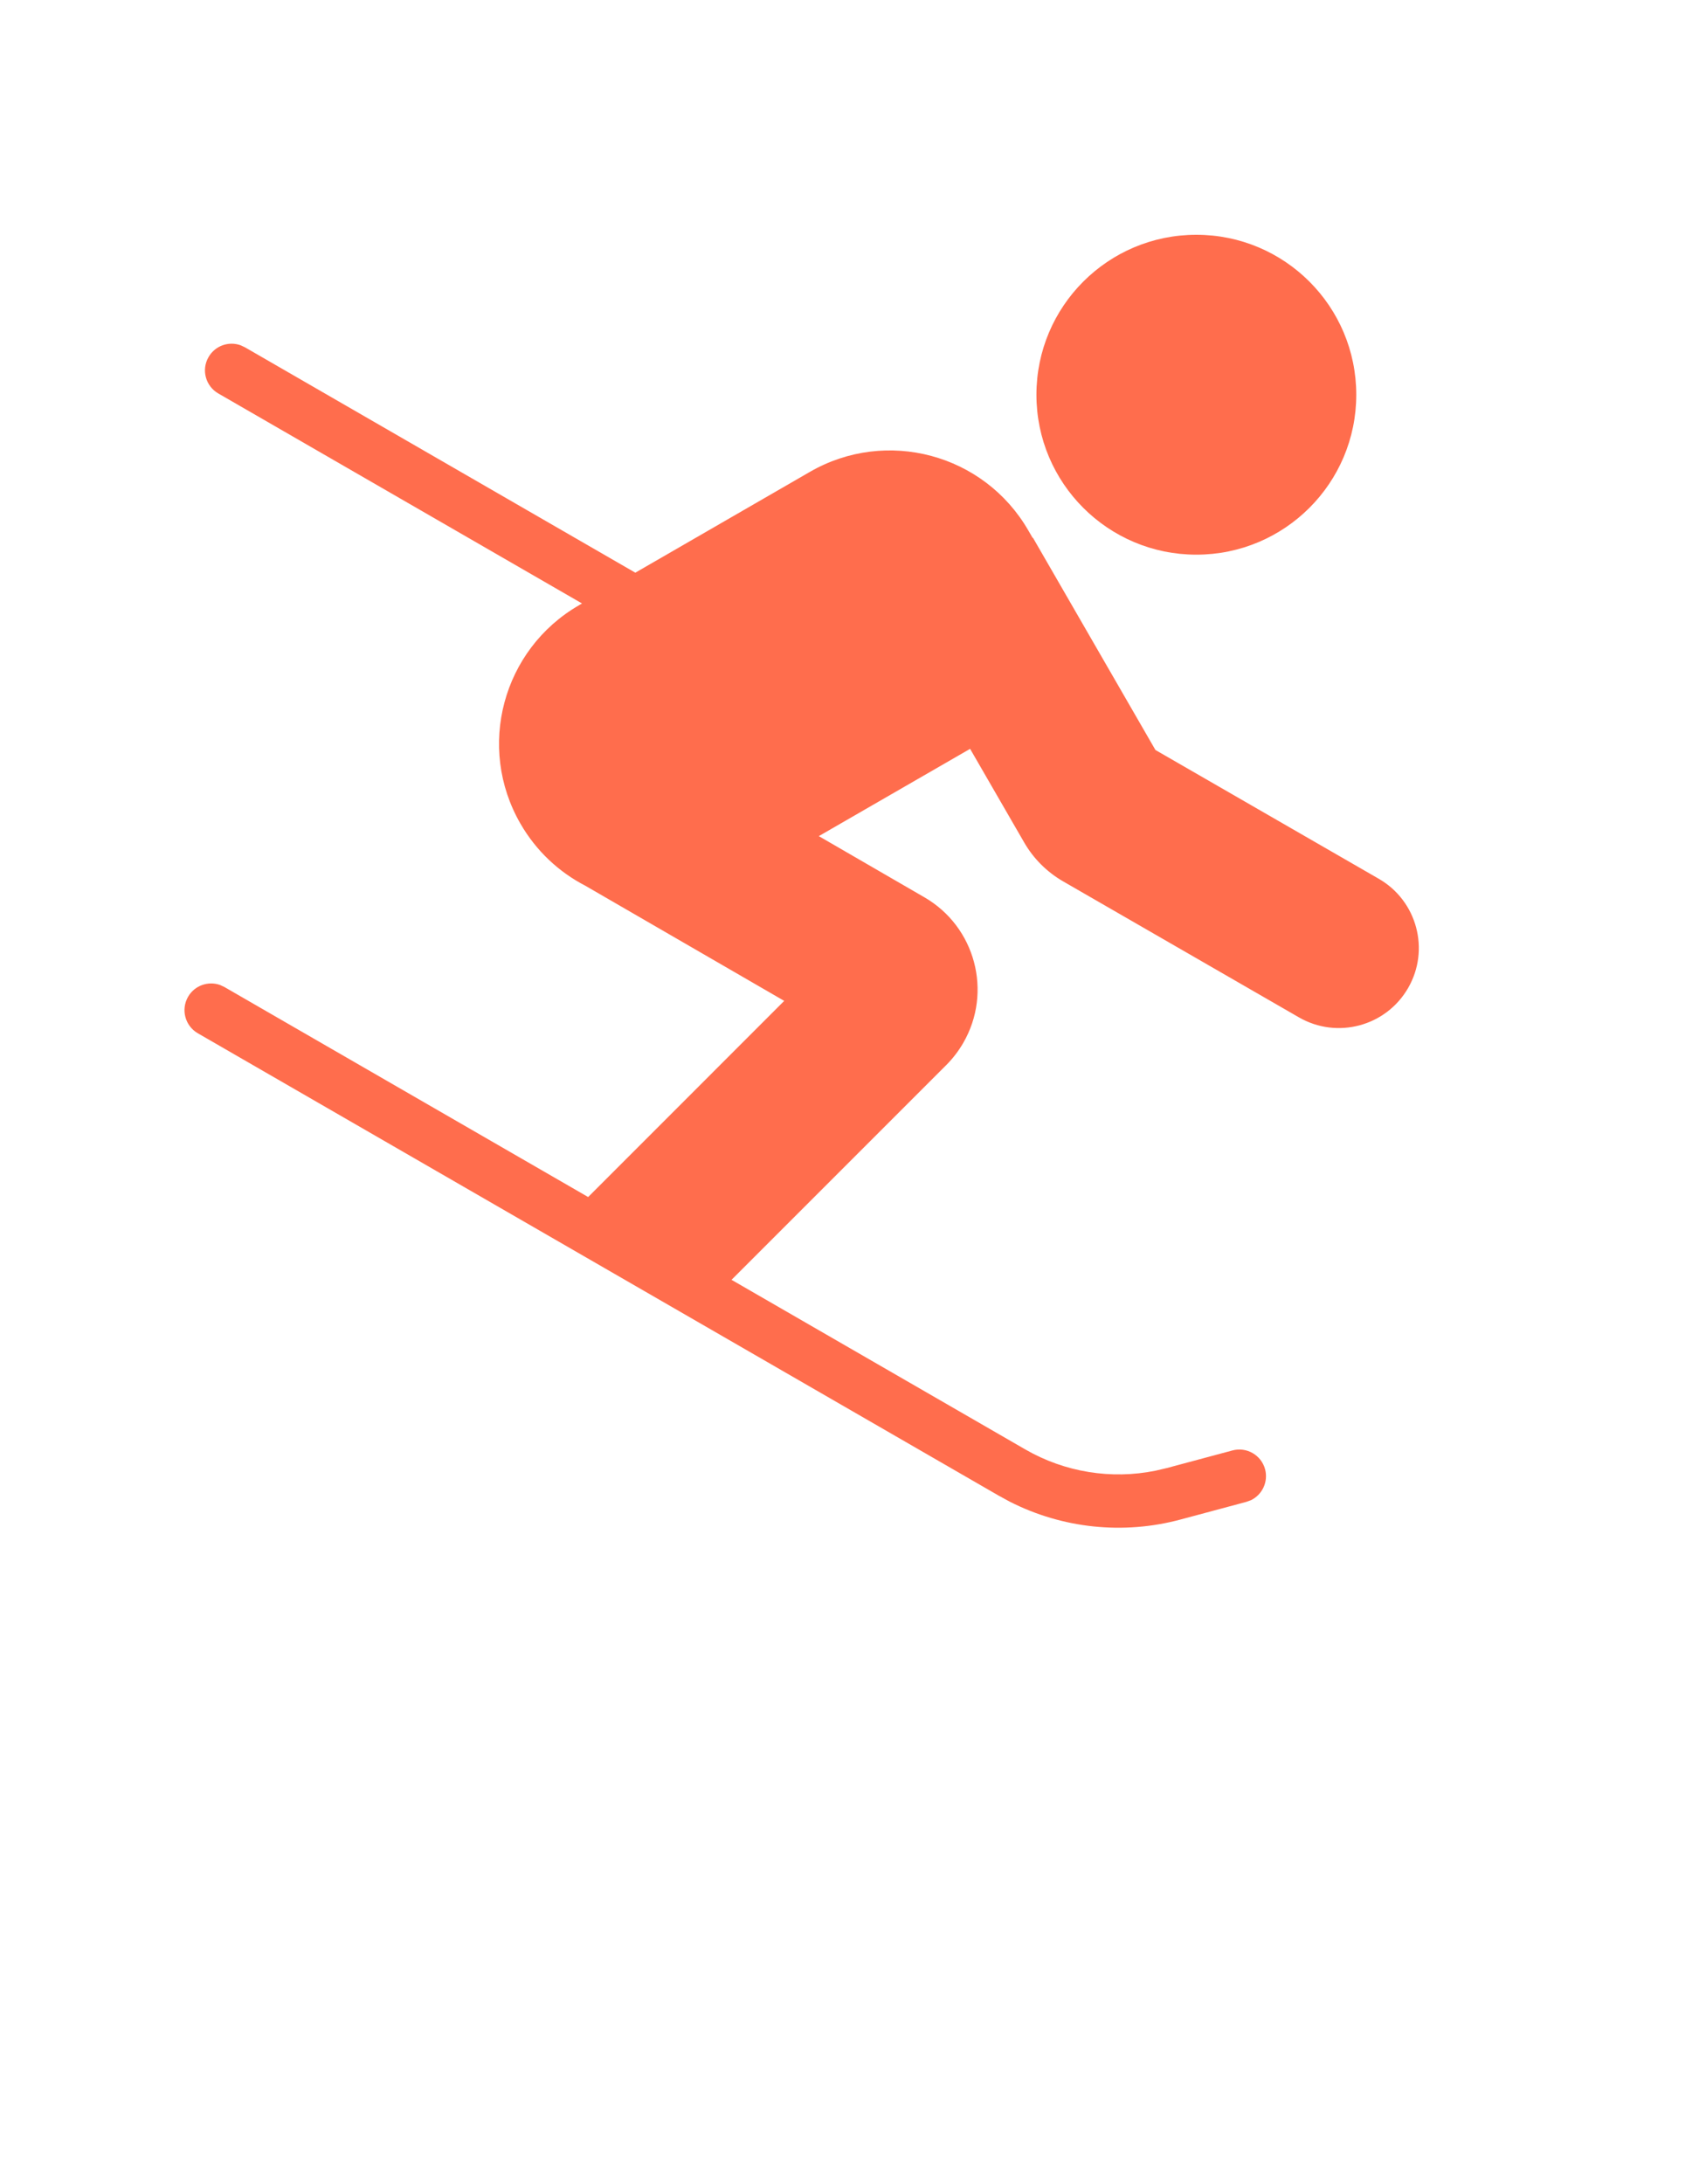 <svg width="25" height="32" viewBox="0 0 25 32" fill="none" xmlns="http://www.w3.org/2000/svg">
<g clip-path="url(#clip0_779_2971)">
<path d="M19.875 5.784C19.875 7.078 18.826 8.127 17.531 8.127C16.237 8.127 15.188 7.078 15.188 5.784C15.188 4.489 16.237 3.44 17.531 3.44C18.826 3.44 19.875 4.489 19.875 5.784Z" fill="#FF6D4D"/>
<path d="M3.526 5.059C3.351 4.996 3.152 5.065 3.056 5.232C2.948 5.418 3.012 5.657 3.199 5.765L8.529 8.842L8.485 8.868C7.364 9.515 6.98 10.948 7.627 12.069C7.859 12.471 8.192 12.778 8.576 12.977L11.492 14.665L8.619 17.539L3.289 14.462L3.225 14.432C3.051 14.37 2.851 14.439 2.756 14.605C2.648 14.792 2.712 15.031 2.898 15.139L14.633 21.913L14.796 22.002C15.568 22.395 16.46 22.49 17.3 22.264L18.262 22.006L18.329 21.982C18.496 21.903 18.588 21.713 18.539 21.528C18.483 21.32 18.269 21.196 18.06 21.252L17.098 21.51L16.936 21.548C16.284 21.681 15.603 21.571 15.023 21.236L10.72 18.752L13.868 15.604C13.964 15.508 14.047 15.399 14.115 15.282C14.548 14.535 14.293 13.579 13.546 13.147L11.999 12.251L14.216 10.972L15.008 12.343C15.145 12.581 15.343 12.778 15.581 12.915L19.034 14.906C19.595 15.23 20.312 15.037 20.635 14.476C20.958 13.916 20.766 13.199 20.205 12.876L16.932 10.989L15.137 7.879L15.133 7.882L15.069 7.772C14.422 6.651 12.989 6.267 11.868 6.914L9.31 8.391L3.59 5.089L3.526 5.059Z" fill="#FF6D4D"/>
</g>
<defs>
<clipPath id="clip0_779_2971">
<rect width="25" height="31.25" fill="white"/>
</clipPath>
</defs>
</svg>
